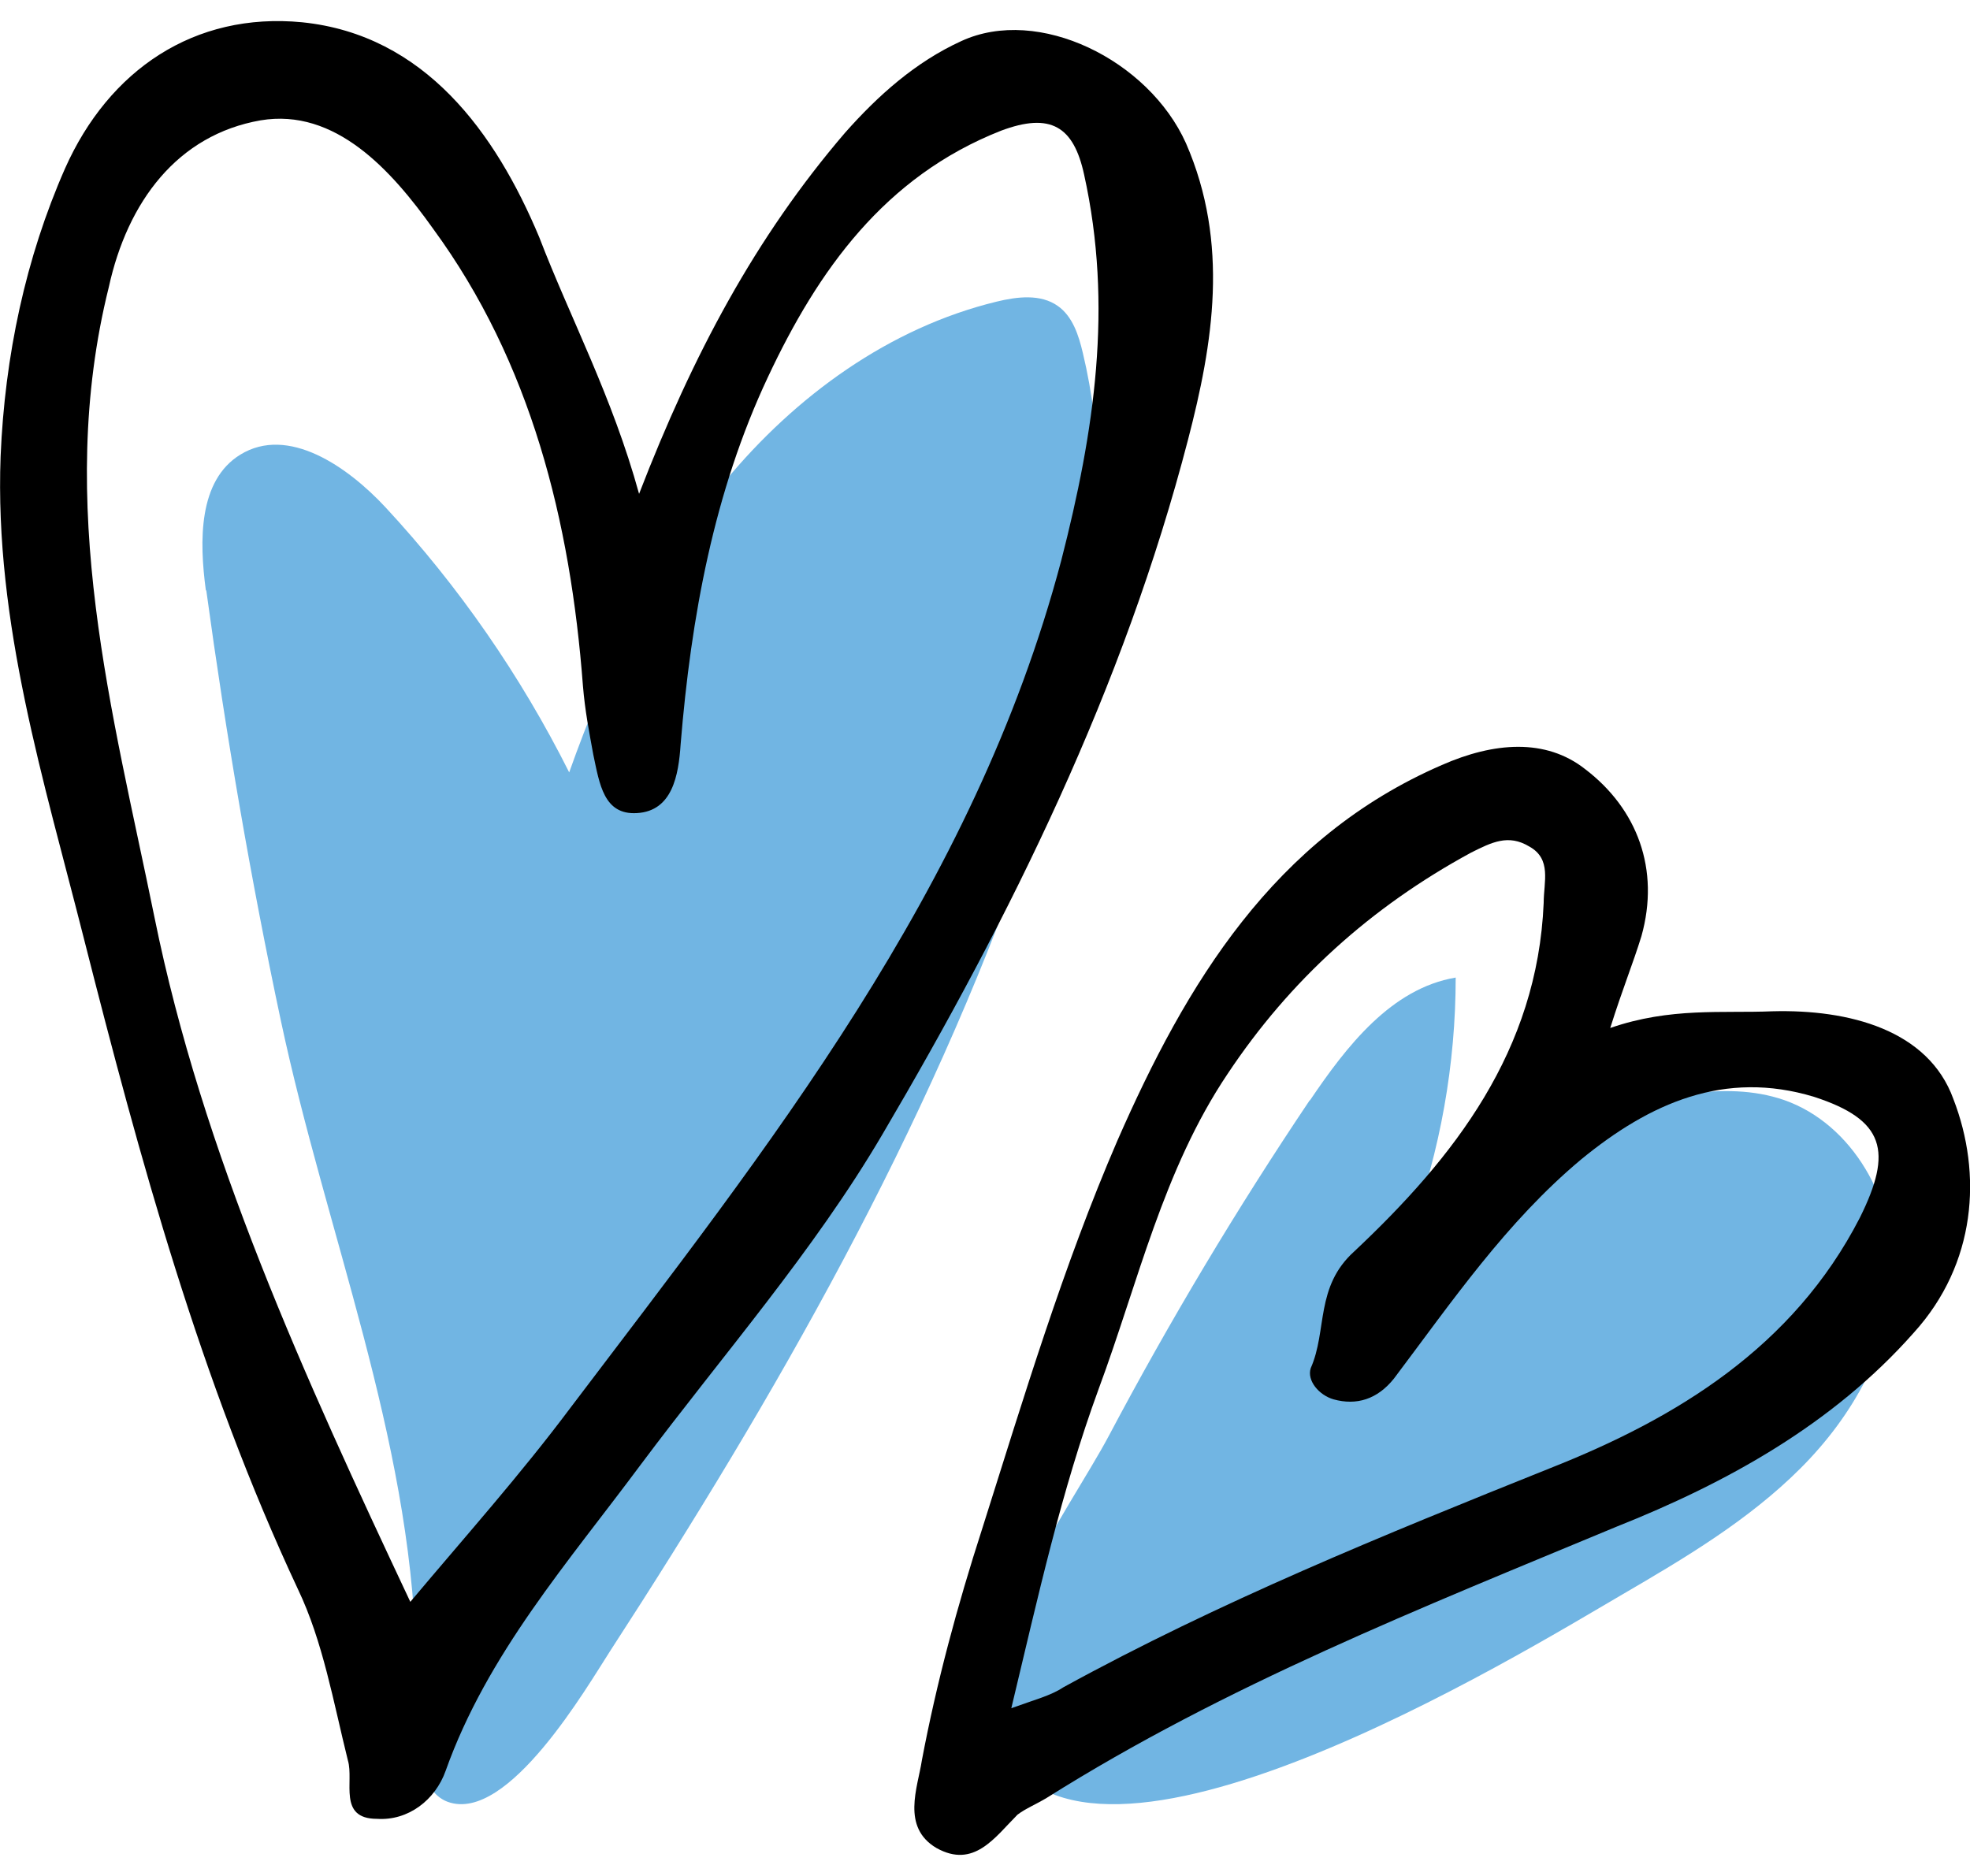 <svg width="42" height="40" viewBox="0 0 42 40" fill="none" xmlns="http://www.w3.org/2000/svg">
<g clip-path="url(#clip0_820_1626)">
<path d="M27.927 23.464C28.708 22.308 29.661 21.075 31.035 20.844C31.035 22.69 30.707 24.537 30.069 26.267C31.891 24.973 33.806 23.638 36.014 23.322C36.688 23.229 37.393 23.233 38.036 23.455C39.508 23.971 40.408 25.609 40.368 27.175C40.328 28.741 39.495 30.2 38.386 31.308C37.278 32.416 35.921 33.221 34.569 34.009C32.419 35.263 23.175 40.945 21.317 37.225C20.408 35.406 22.815 32.171 23.636 30.623C24.939 28.163 26.371 25.769 27.923 23.46L27.927 23.464Z" fill="#71B5E3"/>
<path d="M4.389 12.589C4.248 11.54 4.225 10.245 5.125 9.693C6.141 9.07 7.404 9.942 8.216 10.814C9.781 12.501 11.102 14.409 12.135 16.469C12.924 14.245 13.953 12.082 15.456 10.263C16.959 8.443 18.958 6.988 21.246 6.432C21.685 6.325 22.186 6.263 22.554 6.525C22.869 6.748 22.997 7.148 23.086 7.526C23.915 10.992 23.086 14.636 21.911 18C19.779 24.108 16.533 29.772 13.013 35.196C12.521 35.956 10.832 38.879 9.55 38.421C8.632 38.092 8.885 35.961 8.867 35.236C8.743 30.617 6.948 26.266 5.99 21.773C5.343 18.734 4.819 15.668 4.398 12.589H4.389Z" fill="#71B5E3"/>
<path d="M13.625 10.53C14.777 7.549 16.108 5.057 18.014 2.833C18.723 2.032 19.521 1.32 20.497 0.875C22.137 0.119 24.487 1.276 25.285 3.055C26.216 5.191 25.861 7.326 25.329 9.373C23.955 14.668 21.561 19.517 18.812 24.189C17.349 26.68 15.398 28.905 13.669 31.218C12.117 33.309 10.388 35.267 9.501 37.758C9.28 38.381 8.703 38.826 8.038 38.782C7.196 38.782 7.551 37.981 7.417 37.536C7.107 36.29 6.885 35 6.353 33.888C4.27 29.439 2.984 24.723 1.787 20.006C0.944 16.67 -0.12 13.288 0.013 9.729C0.102 7.593 0.545 5.502 1.388 3.589C2.319 1.498 4.137 0.252 6.442 0.475C9.058 0.742 10.565 2.833 11.496 5.057C12.162 6.793 13.048 8.439 13.625 10.53ZM8.748 34.155C9.945 32.731 11.097 31.441 12.162 30.017C16.373 24.456 20.763 18.983 22.625 11.954C23.334 9.195 23.733 6.526 23.113 3.723C22.891 2.699 22.403 2.388 21.339 2.788C18.856 3.767 17.438 5.769 16.373 8.038C15.221 10.485 14.733 13.155 14.511 15.869C14.467 16.536 14.334 17.293 13.58 17.337C12.871 17.381 12.782 16.714 12.649 16.091C12.56 15.602 12.472 15.157 12.428 14.623C12.162 11.108 11.319 7.727 9.235 4.879C8.349 3.634 7.151 2.299 5.555 2.566C3.782 2.877 2.718 4.301 2.319 6.125C1.166 10.752 2.407 15.201 3.294 19.562C4.314 24.589 6.486 29.35 8.748 34.155Z" fill="black"/>
<path d="M34.33 21.919C35.615 21.474 36.724 21.608 37.788 21.563C39.428 21.519 41.113 21.963 41.645 23.432C42.266 25.033 42.133 26.947 40.803 28.415C39.074 30.372 36.813 31.618 34.463 32.553C30.295 34.288 26.128 35.934 22.314 38.336C22.093 38.47 21.871 38.559 21.694 38.692C21.206 39.182 20.763 39.849 19.965 39.404C19.211 38.959 19.566 38.114 19.654 37.535C19.965 35.889 20.408 34.243 20.94 32.597C21.827 29.794 22.669 26.991 23.822 24.322C25.285 20.985 27.147 17.87 30.738 16.313C31.847 15.824 32.955 15.735 33.798 16.402C34.906 17.247 35.394 18.538 34.995 19.961C34.817 20.54 34.596 21.074 34.33 21.919ZM21.561 36.423C22.049 36.245 22.403 36.156 22.669 35.978C25.994 34.154 29.497 32.73 33.044 31.307C35.748 30.239 38.231 28.726 39.65 25.968C40.359 24.544 40.182 23.877 38.675 23.387C36.768 22.809 35.172 23.521 33.709 24.722C32.113 26.057 30.96 27.747 29.719 29.394C29.364 29.838 28.921 29.972 28.433 29.838C28.123 29.75 27.857 29.438 27.945 29.171C28.3 28.37 28.034 27.436 28.876 26.68C31.005 24.677 32.778 22.408 32.911 19.25C32.911 18.805 33.088 18.315 32.601 18.048C32.157 17.781 31.803 17.959 31.359 18.182C29.231 19.338 27.502 20.896 26.172 22.898C24.797 24.944 24.265 27.347 23.423 29.616C22.625 31.796 22.137 34.021 21.561 36.423Z" fill="black"/>
</g>
<defs>
<clipPath id="clip0_820_1626">
<rect width="42" height="39.103" fill="white" transform="translate(0 0.449)"/>
</clipPath>
</defs>
</svg>
